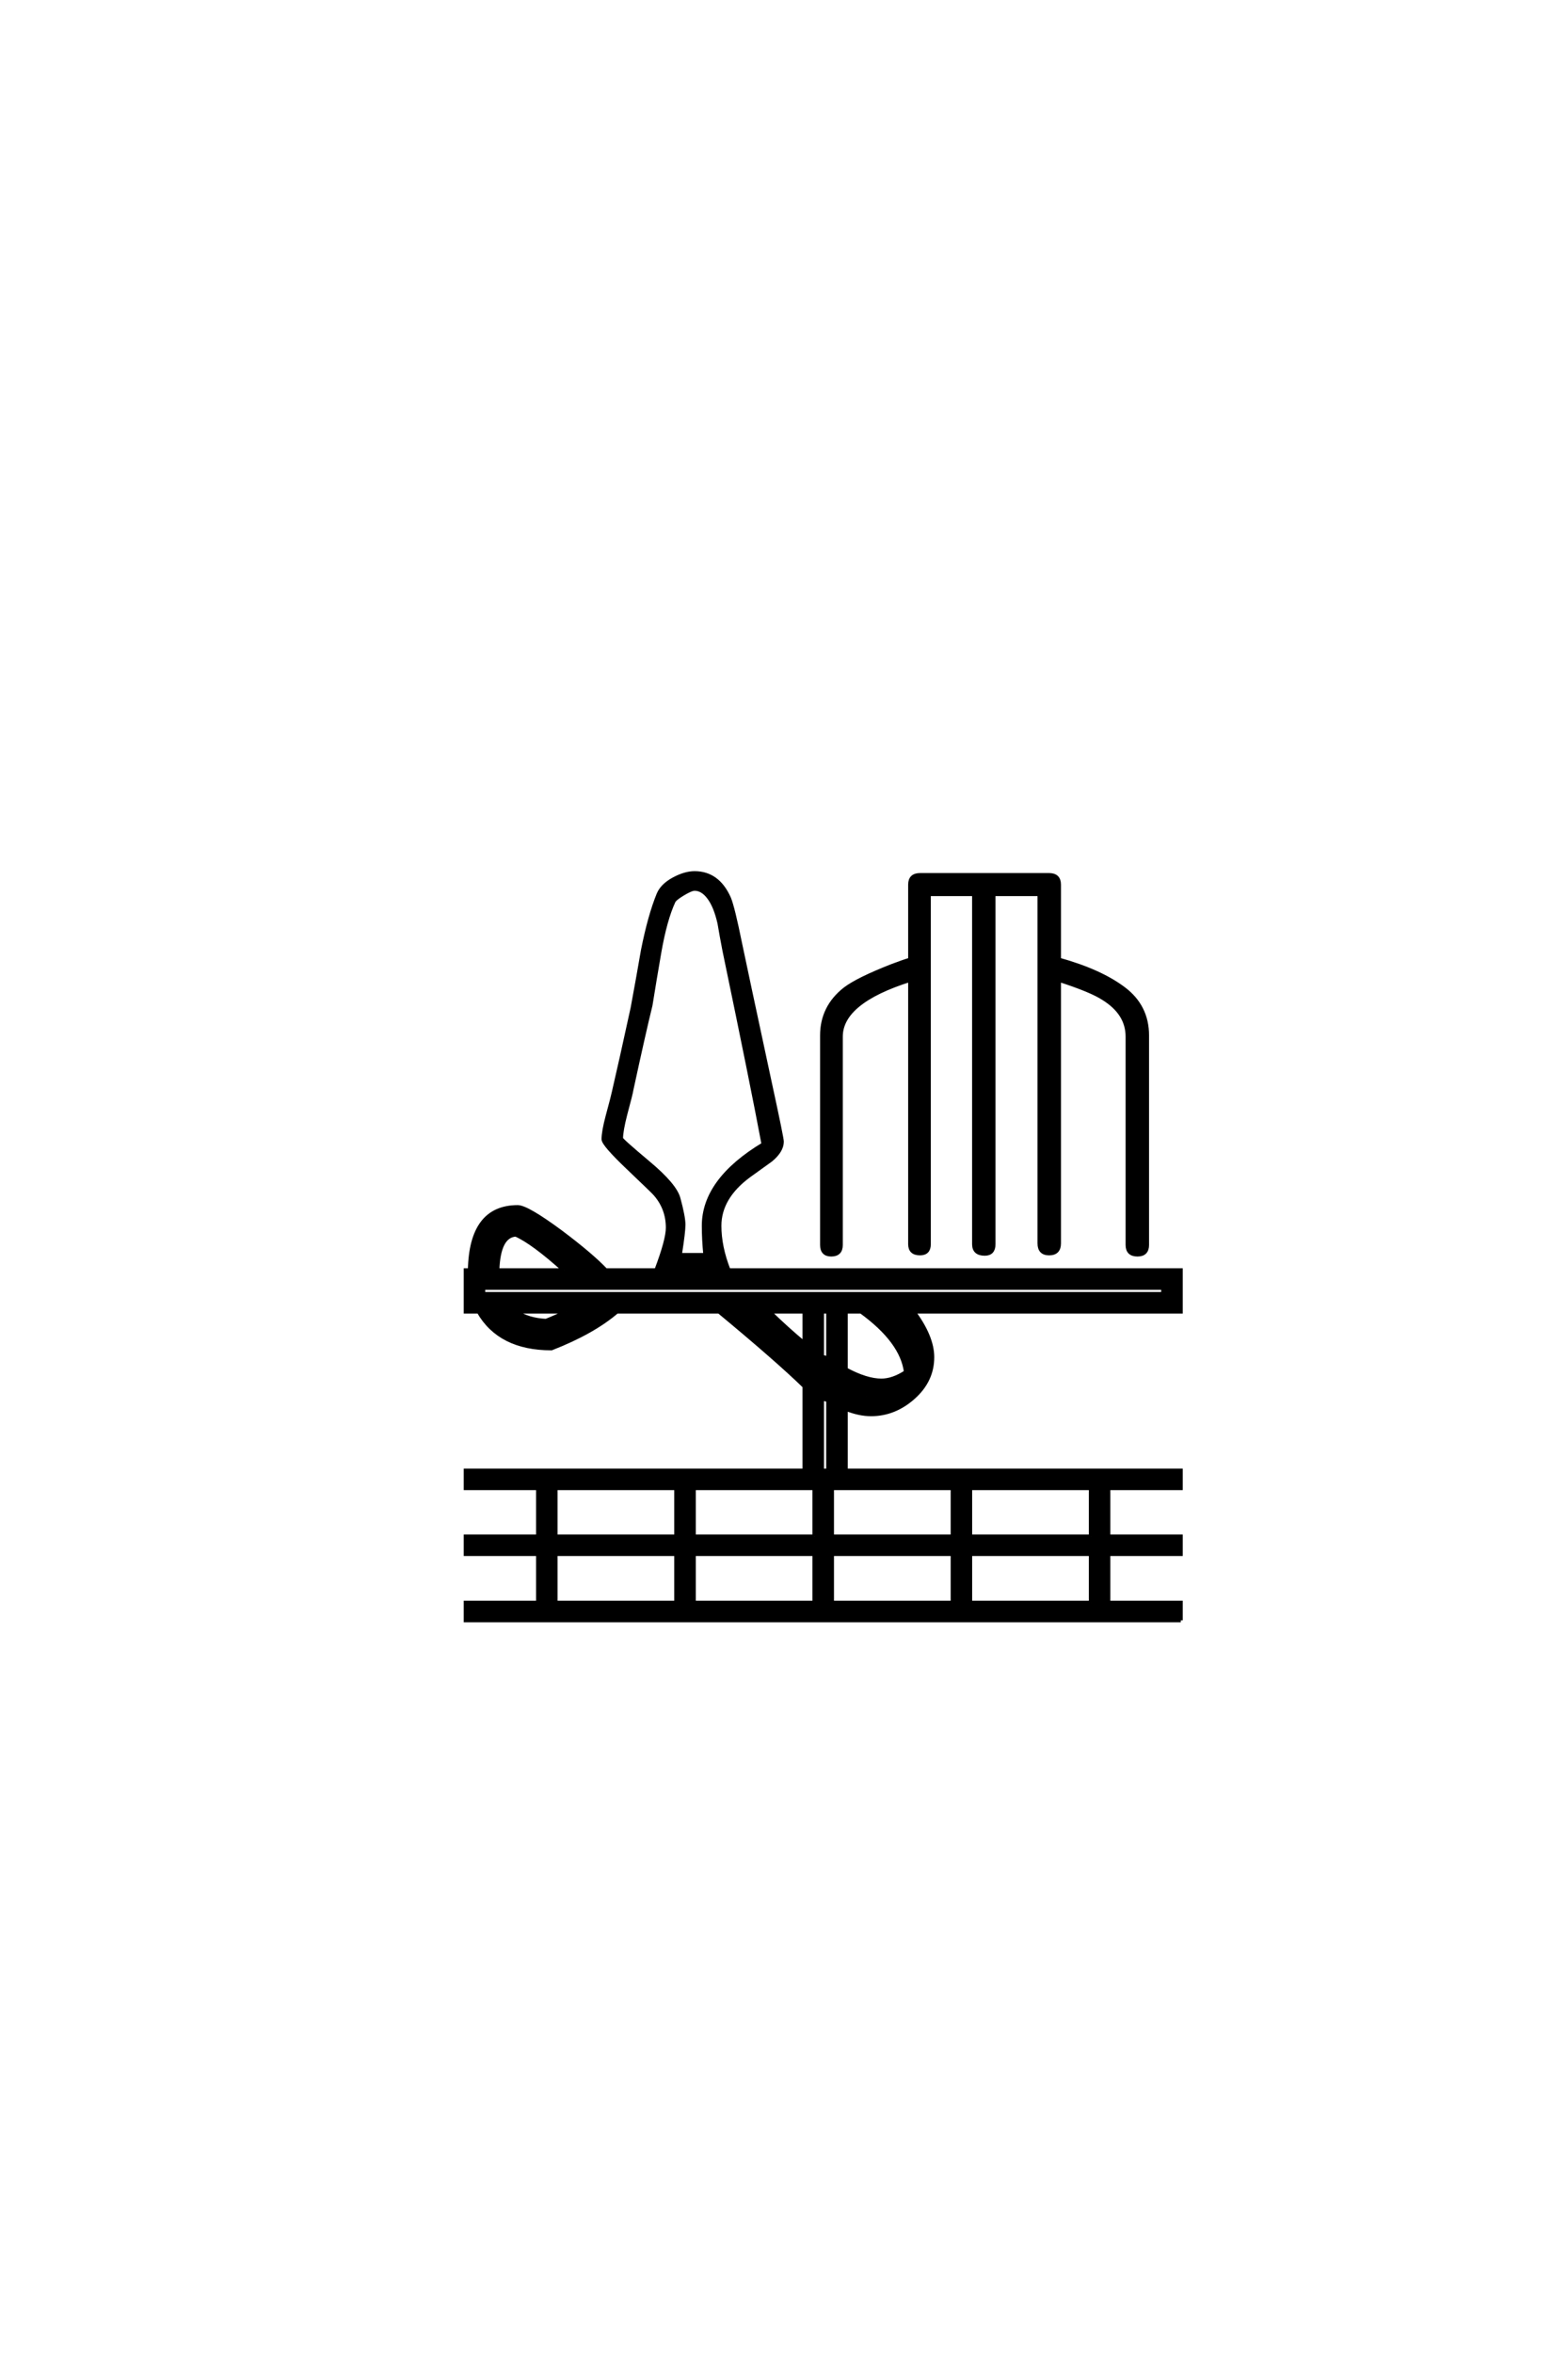 <?xml version="1.0" encoding="UTF-8"?>
<!DOCTYPE svg PUBLIC "-//W3C//DTD SVG 1.0//EN" "http://www.w3.org/TR/2001/REC-SVG-20010904/DTD/svg10.dtd">

<svg xmlns="http://www.w3.org/2000/svg" version="1.0" width="40" height="60">

  <g transform="scale(0.1 -0.1) translate(110.0 -370.0)">
    <path d="M182.625 52.547
Q182.625 50.094 180.172 50.094
Q177.641 50.094 177.641 52.547
L177.641 105.672
Q177.641 111.625 171.484 115.438
Q168.359 117.484 160.156 120.125
L160.156 52.938
Q160.156 50.391 157.625 50.391
Q155.172 50.391 155.172 52.938
L155.172 142
L143.453 142
L143.453 52.734
Q143.453 50.297 141.219 50.297
Q138.484 50.297 138.484 52.734
L138.484 142
L126.953 142
L126.953 52.734
Q126.953 50.391 124.703 50.391
Q122.172 50.391 122.172 52.734
L122.172 120.125
Q104.5 114.547 104.5 105.672
L104.5 52.547
Q104.5 50.094 102.047 50.094
Q99.703 50.094 99.703 52.547
L99.703 105.953
Q99.703 113.188 105.562 117.781
Q108.891 120.312 117.672 123.734
Q120.516 124.812 122.172 125.297
L122.172 144.438
Q122.172 146.875 124.703 146.875
L157.625 146.875
Q160.156 146.875 160.156 144.438
L160.156 125.297
Q170.703 122.359 176.656 117.859
Q182.625 113.375 182.625 105.953
L182.625 52.547
L182.625 52.547
M191.219 -43.172
L8.797 -43.172
L8.797 -38.672
L27.25 -38.672
L27.25 -26.266
L8.797 -26.266
L8.797 -21.781
L27.25 -21.781
L27.25 -9.469
L8.797 -9.469
L8.797 -4.984
L95.219 -4.984
L95.219 16.5
Q88.281 23.25 73.438 35.547
L47.359 35.547
Q41.219 30.281 30.672 26.172
Q17.484 26.172 12.109 35.547
L8.797 35.547
L8.797 46.094
L9.859 46.094
Q10.156 62.203 22.078 62.203
Q24.422 62.203 33.016 55.859
Q40.828 50 44.531 46.094
L57.422 46.094
Q60.359 53.812 60.359 56.938
Q60.359 61.719 57.328 65.328
Q56.844 65.922 54.688 67.969
L50.203 72.266
Q43.953 78.219 43.953 79.5
Q43.953 81.453 45.016 85.453
Q46.391 90.531 46.578 91.5
Q48.25 98.641 51.375 112.984
Q52.734 120.312 54 127.641
Q55.766 136.531 58.016 142
Q58.984 144.234 61.859 145.797
Q64.75 147.359 67.188 147.359
Q73.141 147.359 75.984 140.922
Q76.953 138.578 78.812 129.391
Q79.984 123.734 86.422 93.75
Q89.453 79.781 89.453 78.906
Q89.453 76.562 86.625 74.219
Q84.859 72.953 81.062 70.219
Q73.531 64.656 73.531 57.422
Q73.531 52.047 75.875 46.094
L191.219 46.094
L191.219 35.547
L123.047 35.547
Q127.828 29.109 127.828 23.922
Q127.828 17.969 123 13.672
Q118.172 9.375 112.203 9.375
Q109.188 9.375 105.766 10.75
L105.766 -4.984
L191.219 -4.984
L191.219 -9.469
L172.75 -9.469
L172.75 -21.781
L191.219 -21.781
L191.219 -26.266
L172.75 -26.266
L172.75 -38.672
L191.219 -38.672
L191.219 -43.172
L191.219 -43.172
M84.766 78.219
Q82.031 92.875 74.812 127.547
Q74.125 131.062 73.531 134.578
Q72.562 138.875 70.891 141.109
Q69.234 143.359 67.188 143.359
Q66.312 143.359 64.203 142.094
Q62.109 140.828 61.812 140.141
Q59.672 135.547 58.203 127.156
Q57.031 120.406 55.953 113.672
Q54.203 106.547 51.078 92.094
Q50.984 91.312 49.516 85.844
Q48.438 81.641 48.438 79.688
Q48.438 79.297 55.312 73.531
Q62.203 67.781 63.094 64.359
Q64.359 59.672 64.359 57.719
Q64.359 55.859 63.484 50.297
Q63.578 50.203 63.766 50
L69.922 50
Q69.531 53.906 69.531 57.422
Q69.531 69.047 84.766 78.219
Q69.531 69.047 84.766 78.219
M119.344 33.109
Q119.047 33.406 117.391 35.547
L116.891 35.547
Q118.172 34.375 119.344 33.109
Q118.172 34.375 119.344 33.109
M186.719 40.047
L186.719 41.609
L13.281 41.609
L13.281 40.047
L186.719 40.047
L186.719 40.047
M121.094 20.125
Q120.125 27.938 109.672 35.547
L105.766 35.547
L105.766 20.797
Q111.031 17.969 114.844 17.969
Q117.781 17.969 121.094 20.125
Q117.781 17.969 121.094 20.125
M168.266 -21.781
L168.266 -9.469
L137.5 -9.469
L137.5 -21.781
L168.266 -21.781
L168.266 -21.781
M101.266 23.641
L101.266 35.547
L99.703 35.547
L99.703 24.031
L101.266 23.641
L101.266 23.641
M111.031 13.969
Q107.125 14.844 103.125 17.094
Q107.422 14.359 111.031 13.969
Q107.422 14.359 111.031 13.969
M95.219 27.438
L95.219 35.547
L86.234 35.547
Q90.828 31.062 95.219 27.438
Q90.828 31.062 95.219 27.438
M168.266 -38.672
L168.266 -26.266
L137.5 -26.266
L137.5 -38.672
L168.266 -38.672
L168.266 -38.672
M101.266 -4.984
L101.266 12.984
L99.703 13.375
L99.703 -4.984
L101.266 -4.984
L101.266 -4.984
M133.016 -21.781
L133.016 -9.469
L102.25 -9.469
L102.25 -21.781
L133.016 -21.781
L133.016 -21.781
M133.016 -38.672
L133.016 -26.266
L102.25 -26.266
L102.25 -38.672
L133.016 -38.672
L133.016 -38.672
M33.891 46.094
Q25.984 53.219 21.578 55.172
Q17.188 54.891 16.891 46.094
L33.891 46.094
L33.891 46.094
M97.75 -21.781
L97.75 -9.469
L67 -9.469
L67 -21.781
L97.75 -21.781
L97.75 -21.781
M34.469 35.547
L21.484 35.547
Q24.812 33.406 29.297 33.203
Q32.234 34.375 34.469 35.547
Q32.234 34.375 34.469 35.547
M97.75 -38.672
L97.75 -26.266
L67 -26.266
L67 -38.672
L97.75 -38.672
L97.75 -38.672
M62.5 -21.781
L62.5 -9.469
L31.734 -9.469
L31.734 -21.781
L62.5 -21.781
L62.5 -21.781
M62.5 -38.672
L62.5 -26.266
L31.734 -26.266
L31.734 -38.672
L62.5 -38.672
" style="fill: #000000; stroke: #000000"/>
  </g>
</svg>
